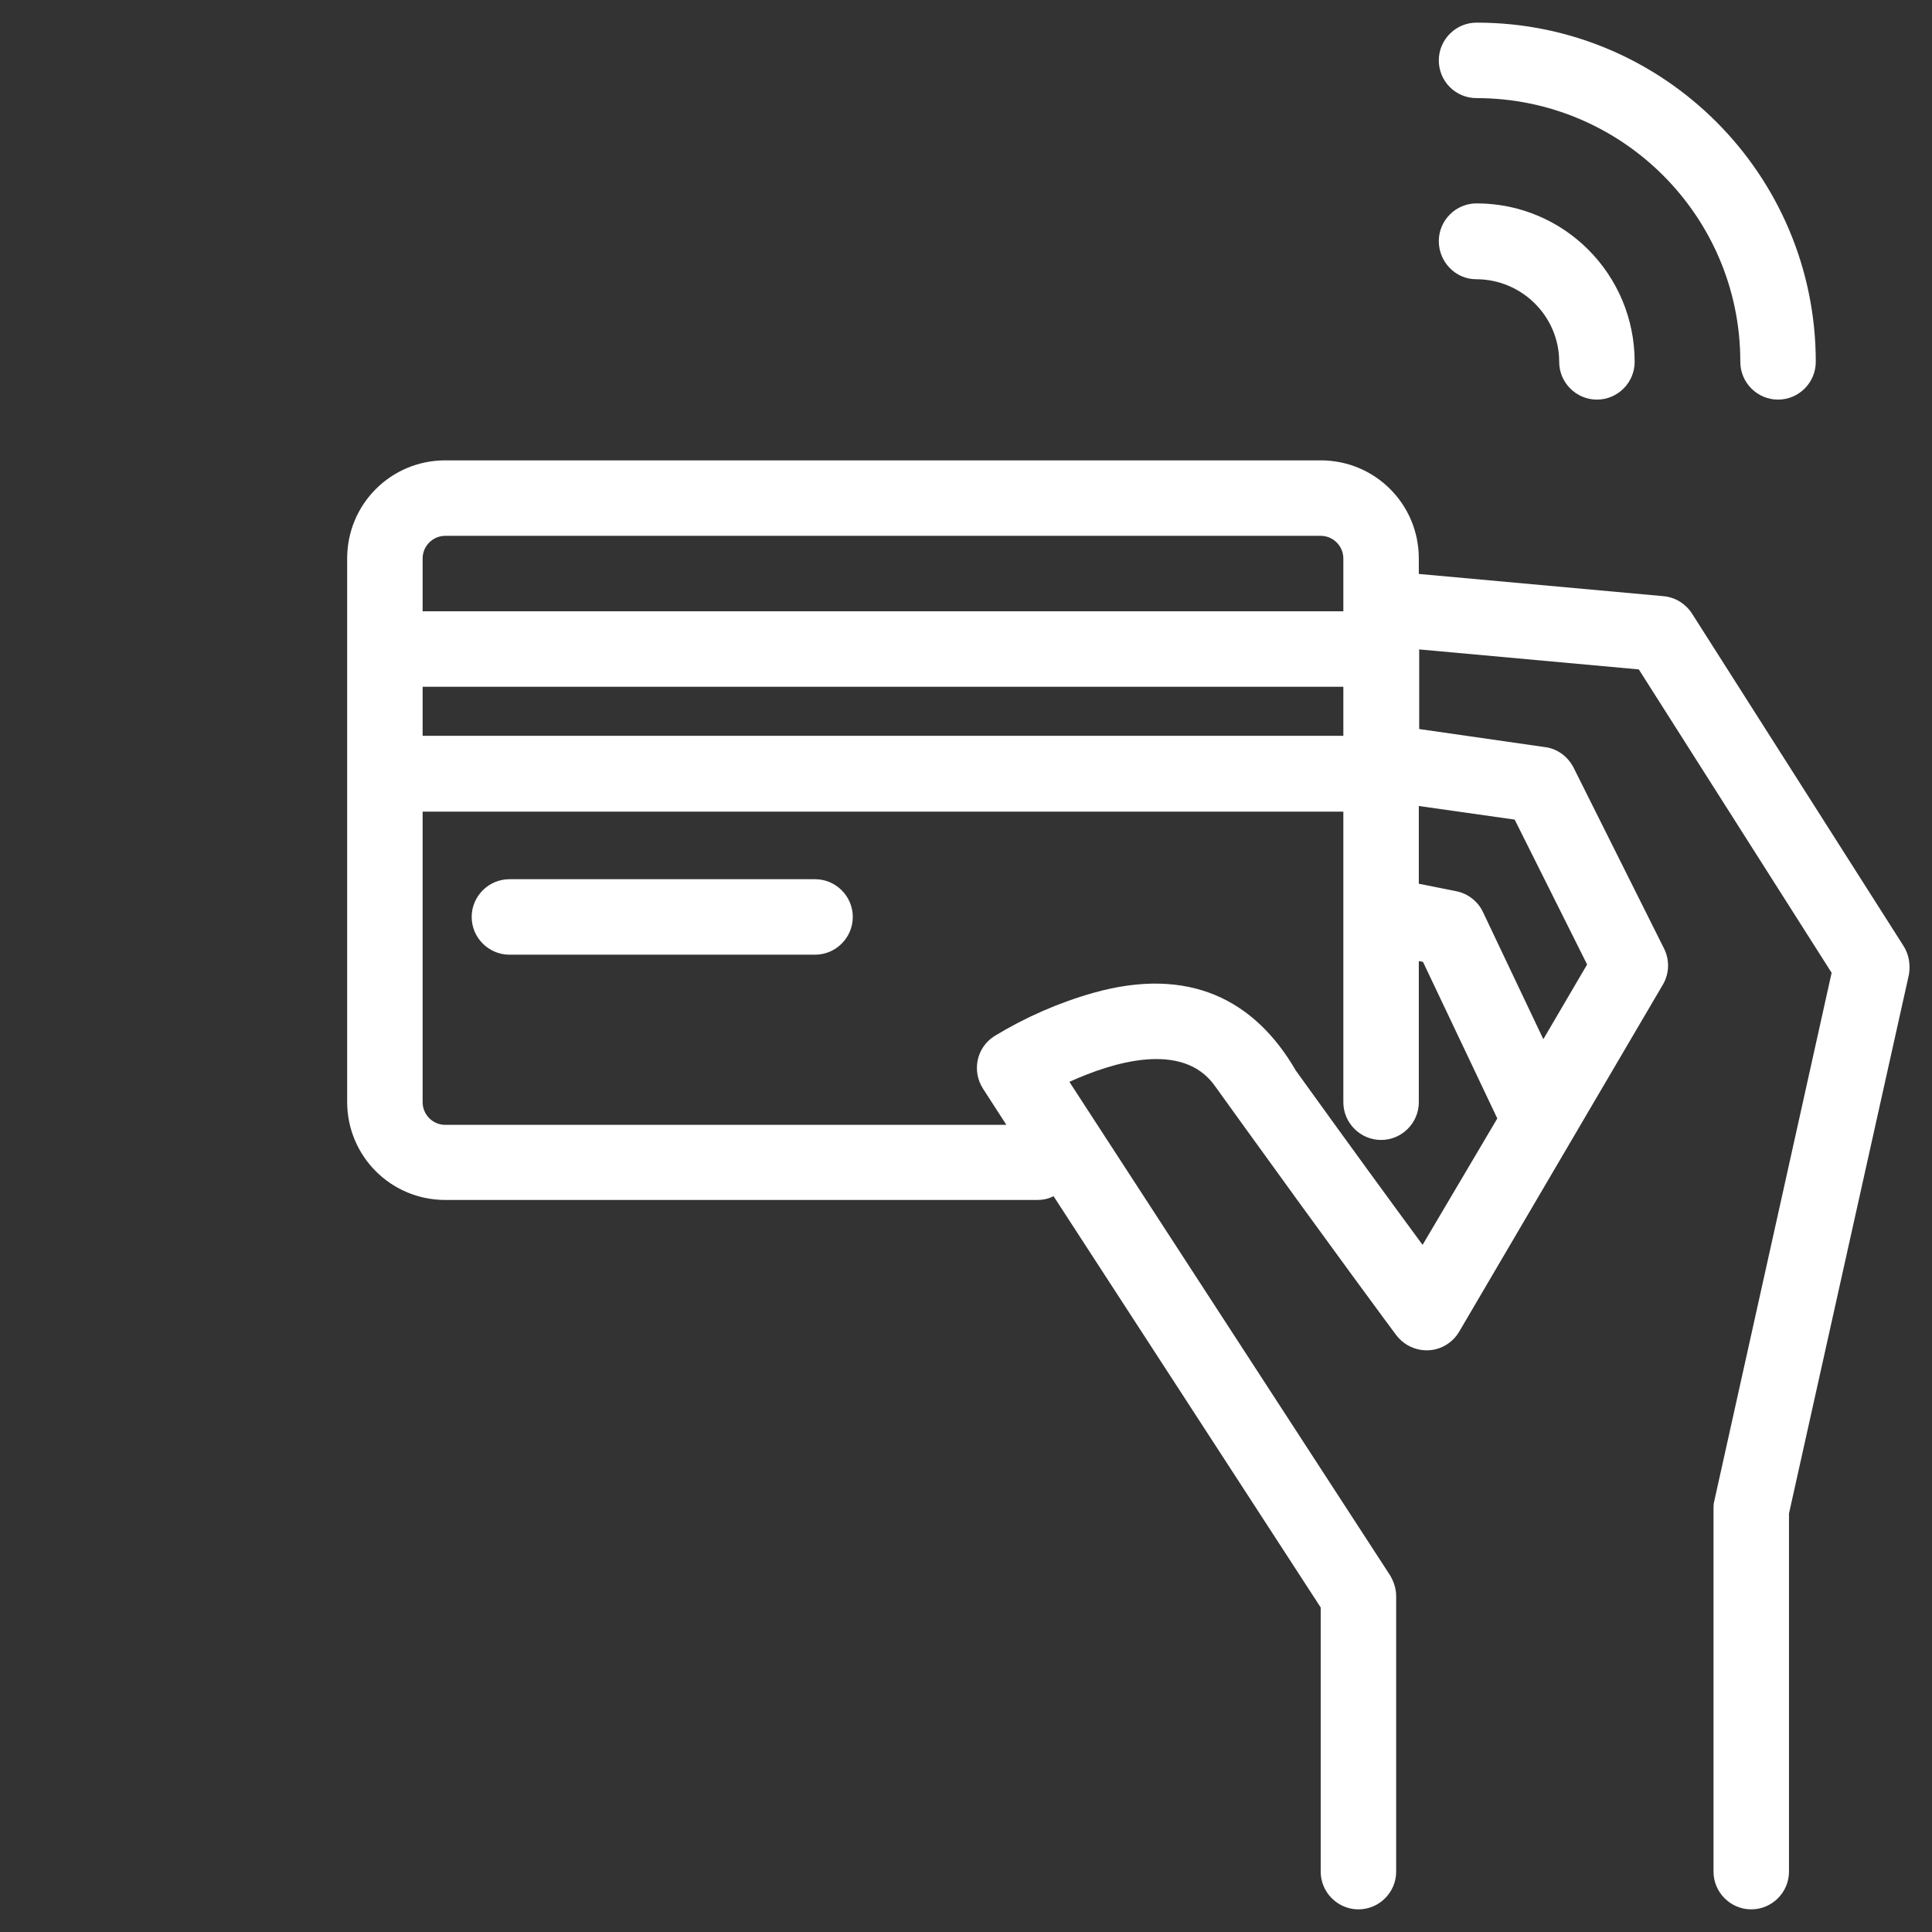 <?xml version="1.0" encoding="utf-8"?>
<!-- Generator: Adobe Illustrator 24.3.0, SVG Export Plug-In . SVG Version: 6.00 Build 0)  -->
<svg version="1.1" id="Calque_1" xmlns="http://www.w3.org/2000/svg" xmlns:xlink="http://www.w3.org/1999/xlink" x="0px" y="0px"
	 viewBox="0 0 512 512" style="enable-background:new 0 0 512 512;" xml:space="preserve">
<rect x="0" y="0" width="512" height="512" fill="#333333" stroke="none"/>
<style type="text/css">
	.st0{fill:#FFFFFF;}
</style>
<g id="_24-payment">
	<g id="linear_color">
		<path class="st0" d="M504.4,250.6l-56-88c-1.7-2.6-4.4-4.3-7.5-4.6l-64.9-5.9V148c0-14.4-11.6-26-26-26H118c-14.4,0-26,11.6-26,26
			v144c0,14.4,11.6,26,26,26h156.9c1.5,0,3-0.3,4.3-1L350,426v70c0,5.5,4.5,10,10,10s10-4.5,10-10v-73c0-1.9-0.6-3.8-1.6-5.5
			l-85-130.8c11.2-5.1,29.9-11,38.5,1c2.4,3.3,4.8,6.7,7.2,10c21.9,30.4,40.7,55.9,40.9,56.1c3.3,4.4,9.6,5.4,14,2.1
			c1.1-0.8,2-1.8,2.7-3l54-92c1.7-2.9,1.8-6.5,0.3-9.5l-24-48c-1.5-2.9-4.3-5-7.5-5.4l-33.4-4.8v-21.1l58.2,5.3l51.1,80.4l-31.1,140
			c-0.2,0.7-0.2,1.4-0.2,2.2v96c0,5.5,4.5,10,10,10s10-4.5,10-10v-94.9l31.8-142.9C506.3,255.6,505.9,252.9,504.4,250.6L504.4,250.6
			z M112,182h244v13H112V182z M118,142h232c3.3,0,6,2.7,6,6v14H112v-14C112,144.7,114.7,142,118,142z M377,329.9
			c-7.6-10.3-19.2-26.2-31.8-43.7l-1.8-2.5c-10.9-18.8-28.3-27.7-53.6-20.6c-9.2,2.6-18.1,6.5-26.3,11.5c-4.7,3-6,9.2-3,13.9
			l6.2,9.6H118c-3.3,0-6-2.7-6-6v-77h244v77c0,5.5,4.5,10,10,10s10-4.5,10-10v-37.4l1.1,0.2l19.7,41.5L377,329.9z M420.6,255.6
			L409,275.4l-16-33.7c-1.3-2.8-4-4.9-7-5.5l-10-2v-20.6l25.4,3.6L420.6,255.6z"/>
		<path class="st0" d="M216,233h-81c-5.5,0-10,4.5-10,10s4.5,10,10,10h81c5.5,0,10-4.5,10-10S221.5,233,216,233z"/>
		<path class="st0" d="M391.2,74L391.2,74c12.1,0,22,9.8,22,21.9c0,0,0,0,0,0c0,5.5,4.5,10,10,10c5.5,0,10-4.5,10-10
			c0-23.2-18.7-42-41.9-42c0,0,0,0,0,0h0c-5.5,0-10,4.5-10,10S385.7,74,391.2,74L391.2,74z"/>
		<path class="st0" d="M391.3,26L391.3,26c38.6,0,69.9,31.3,69.9,69.8c0,0,0,0,0,0.1c0,5.5,4.5,10,10,10c0,0,0,0,0,0
			c5.5,0,10-4.5,10-10C481.2,46.3,441,6,391.4,6c0,0,0,0-0.1,0h0c-5.5,0-10,4.5-10,10S385.7,26,391.3,26L391.3,26z"/>
	</g>
</g>
</svg>

